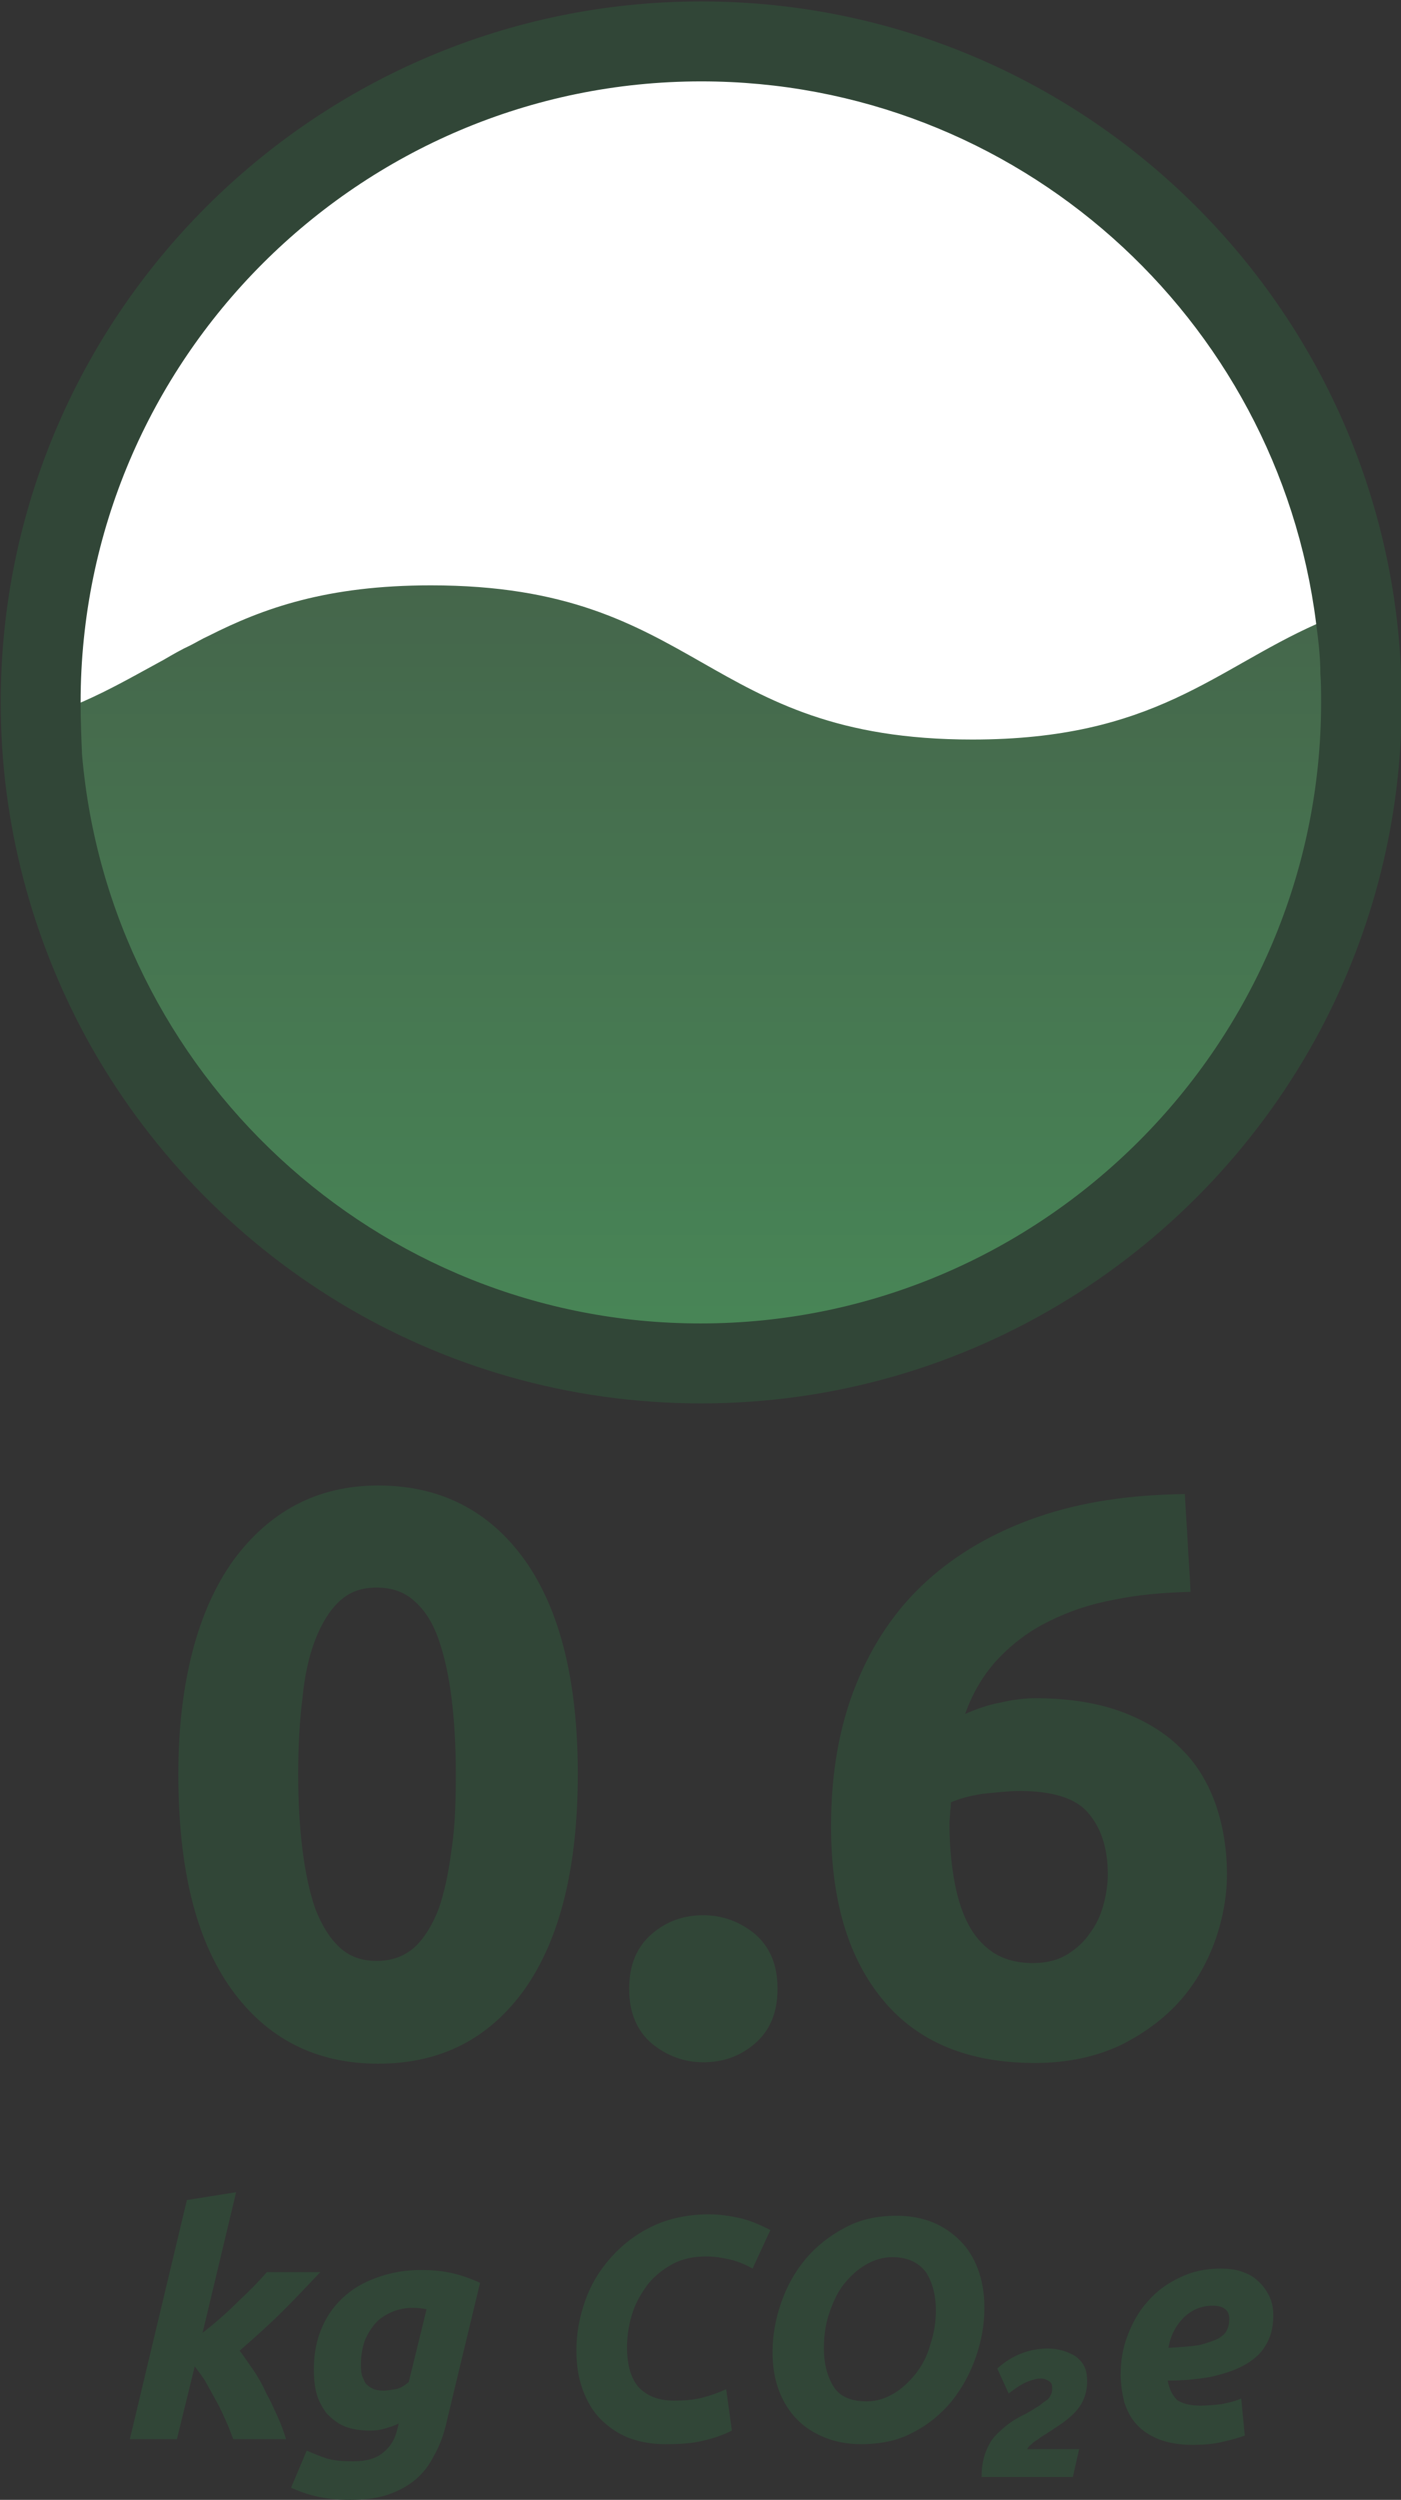 <?xml version="1.0" encoding="utf-8"?>
<!-- Generator: Adobe Illustrator 27.5.0, SVG Export Plug-In . SVG Version: 6.00 Build 0)  -->
<svg version="1.1" id="Layer_1" xmlns="http://www.w3.org/2000/svg" xmlns:xlink="http://www.w3.org/1999/xlink" x="0px" y="0px"
	 viewBox="0 0 196.4 350.2" style="enable-background:new 0 0 196.4 350.2;" xml:space="preserve">
<rect x="0" y="0" width="196.4" height="350.2" fill="#333333" stroke="none"/>
<style type="text/css">
	.st0{fill:#314637;}
	.st1{fill:#FFFFFF;}
	.st2{fill:url(#SVGID_1_);}
</style>
<g>
	<path class="st0" d="M28.4,326.8c1.8-1.4,3.5-2.9,5-4.4c1.6-1.5,2.9-2.8,4-4.1h7.5c-1.7,1.8-3.4,3.6-5.2,5.4
		c-1.8,1.8-3.8,3.6-6.1,5.6c0.6,0.8,1.2,1.7,1.9,2.7c0.7,1,1.3,2.1,1.8,3.2c0.6,1.1,1.1,2.2,1.6,3.3c0.5,1.1,0.9,2.2,1.2,3.2h-7.4
		c-0.3-0.8-0.6-1.6-1-2.5c-0.4-0.9-0.8-1.8-1.3-2.7c-0.5-0.9-1-1.8-1.5-2.7c-0.5-0.9-1.1-1.6-1.6-2.3l-2.5,10.2h-6.6l8-33.5l6.9-1.1
		L28.4,326.8z M62.7,338.9c-0.4,1.9-1,3.6-1.8,5c-0.7,1.4-1.6,2.6-2.7,3.5c-1.1,0.9-2.4,1.6-3.9,2.1c-1.5,0.5-3.3,0.7-5.3,0.7
		c-1.9,0-3.4-0.2-4.7-0.5c-1.3-0.3-2.4-0.7-3.5-1.2l2.2-5.2c0.9,0.4,1.9,0.8,2.8,1.1c1,0.3,2.2,0.4,3.7,0.4c1.9,0,3.3-0.4,4.3-1.3
		c1-0.8,1.6-1.9,1.9-3.2l0.2-0.8c-0.6,0.3-1.2,0.5-1.9,0.7c-0.7,0.2-1.3,0.3-2.1,0.3c-1.4,0-2.6-0.2-3.6-0.6c-1-0.4-1.8-1.1-2.5-1.8
		c-0.6-0.8-1.1-1.7-1.4-2.7c-0.3-1.1-0.4-2.2-0.4-3.5c0-2.3,0.4-4.2,1.2-6c0.8-1.8,1.9-3.2,3.3-4.4c1.4-1.2,3-2,4.8-2.6
		c1.8-0.6,3.7-0.9,5.7-0.9c1.4,0,2.8,0.1,4.2,0.4c1.4,0.3,2.8,0.8,4.1,1.4L62.7,338.9z M59.8,323.5c-0.5-0.1-1.1-0.2-1.9-0.2
		c-1.1,0-2.1,0.2-3,0.6c-0.9,0.4-1.7,0.9-2.3,1.6c-0.6,0.7-1.1,1.5-1.5,2.5c-0.3,0.9-0.5,2-0.5,3.1c0,0.5,0,1,0.1,1.5
		c0.1,0.4,0.3,0.8,0.5,1.2c0.2,0.3,0.6,0.6,1,0.8c0.4,0.2,0.9,0.3,1.6,0.3c0.4,0,1-0.1,1.6-0.2c0.7-0.1,1.3-0.5,1.9-1L59.8,323.5z
		 M102.6,340.5c-1.2,0.6-2.6,1.1-4,1.4c-1.5,0.4-3.3,0.5-5.4,0.5c-1.8,0-3.5-0.3-5.1-0.9c-1.5-0.6-2.8-1.5-3.9-2.6
		c-1.1-1.1-1.9-2.5-2.5-4.1c-0.6-1.6-0.9-3.5-0.9-5.5c0-2.3,0.4-4.6,1.2-6.9c0.8-2.3,2-4.3,3.6-6.1c1.6-1.8,3.5-3.3,5.8-4.4
		c2.3-1.1,5-1.7,8-1.7c1.4,0,2.8,0.2,4.2,0.5c1.4,0.3,2.8,0.9,4.4,1.7l-2.5,5.4c-1.2-0.7-2.4-1.1-3.3-1.3s-2-0.4-3.2-0.4
		c-1.7,0-3.2,0.3-4.6,1c-1.3,0.7-2.5,1.6-3.5,2.8c-0.9,1.2-1.7,2.5-2.2,4c-0.5,1.5-0.8,3.2-0.8,4.9c0,2.6,0.6,4.5,1.7,5.7
		c1.2,1.2,2.8,1.8,4.9,1.8c1.4,0,2.7-0.1,3.9-0.4c1.2-0.3,2.3-0.7,3.4-1.2L102.6,340.5z M125.1,316.2c-1.4,0-2.6,0.4-3.8,1.1
		c-1.2,0.7-2.2,1.7-3.1,2.8c-0.9,1.2-1.5,2.6-2,4.1c-0.5,1.5-0.7,3.1-0.7,4.8c0,2.2,0.5,4,1.4,5.4c0.9,1.4,2.5,2,4.6,2
		c1.4,0,2.6-0.4,3.8-1.1c1.2-0.7,2.2-1.7,3.1-2.8c0.9-1.2,1.6-2.5,2-4c0.5-1.5,0.8-3.1,0.8-4.8c0-2.2-0.5-4-1.4-5.4
		C128.7,316.9,127.2,316.2,125.1,316.2z M120.7,342.4c-1.8,0-3.5-0.3-5-0.9c-1.5-0.6-2.8-1.4-3.9-2.5c-1.1-1.1-2-2.5-2.6-4.1
		c-0.6-1.6-0.9-3.4-0.9-5.4c0-2.3,0.4-4.6,1.2-6.9s1.9-4.3,3.4-6.1c1.5-1.8,3.4-3.3,5.5-4.4c2.2-1.2,4.6-1.7,7.3-1.7
		c1.8,0,3.5,0.3,5,0.9c1.5,0.6,2.8,1.5,3.9,2.6c1.1,1.1,1.9,2.4,2.5,4c0.6,1.6,0.9,3.4,0.9,5.4c0,2.3-0.4,4.6-1.2,6.9
		c-0.8,2.3-1.9,4.3-3.4,6.2c-1.5,1.8-3.3,3.3-5.5,4.4C125.9,341.9,123.4,342.4,120.7,342.4z M151.3,343l-0.9,4h-12.8
		c0-0.9,0.1-1.8,0.3-2.6c0.2-0.8,0.5-1.5,0.9-2.2c0.4-0.7,1.1-1.4,1.8-2c0.8-0.7,1.8-1.4,3.1-2c0.9-0.5,1.5-0.9,2-1.2
		c0.5-0.4,0.9-0.7,1.2-0.9c0.3-0.3,0.4-0.6,0.5-0.8c0.1-0.3,0.1-0.5,0.1-0.8c0-0.4-0.1-0.7-0.4-0.9c-0.3-0.2-0.7-0.4-1.2-0.4
		c-0.6,0-1.2,0.2-2,0.5c-0.7,0.3-1.6,0.9-2.5,1.6l-1.6-3.5c2-1.8,4.4-2.8,7.1-2.8c0.7,0,1.4,0.1,2.1,0.3c0.7,0.2,1.3,0.5,1.8,0.8
		c0.5,0.4,0.9,0.8,1.2,1.4c0.3,0.6,0.4,1.3,0.4,2.1c0,1.4-0.4,2.6-1.1,3.6c-0.7,1-1.9,2-3.5,3c-0.4,0.3-0.8,0.5-1.2,0.8
		c-0.4,0.2-0.8,0.5-1.2,0.8c-0.4,0.2-0.7,0.5-0.9,0.7c-0.3,0.2-0.4,0.4-0.5,0.6H151.3z M157.1,332.6c0-1.9,0.3-3.7,1-5.5
		c0.7-1.8,1.6-3.4,2.8-4.7c1.2-1.4,2.7-2.5,4.4-3.3c1.8-0.9,3.7-1.3,5.8-1.3c1,0,2,0.1,2.9,0.4c0.9,0.3,1.7,0.7,2.3,1.3
		c0.7,0.6,1.2,1.3,1.6,2.1c0.4,0.8,0.6,1.7,0.6,2.8c0,1.7-0.4,3.1-1.1,4.2c-0.7,1.2-1.8,2.1-3.1,2.8c-1.3,0.7-2.9,1.2-4.7,1.6
		c-1.8,0.3-3.8,0.5-5.9,0.5c0.2,1.2,0.7,2.1,1.3,2.7c0.7,0.5,1.8,0.8,3.3,0.8c0.9,0,1.9-0.1,2.9-0.2c1-0.2,1.9-0.4,2.8-0.8l0.5,5.2
		c-0.8,0.3-1.9,0.6-3.2,0.9c-1.3,0.3-2.7,0.4-4.2,0.4c-1.8,0-3.4-0.3-4.7-0.8c-1.2-0.5-2.3-1.2-3.1-2.1c-0.8-0.9-1.3-1.9-1.7-3.1
		C157.3,335.2,157.1,334,157.1,332.6z M170,323c-1.5,0-2.8,0.5-4,1.6c-1.1,1.1-1.9,2.5-2.2,4.3c1.8-0.1,3.3-0.2,4.4-0.4
		c1.1-0.3,2-0.6,2.6-0.9c0.6-0.4,1-0.7,1.2-1.2c0.2-0.4,0.3-0.8,0.3-1.2C172.5,323.7,171.6,323,170,323z"/>
</g>
<g>
	<circle class="st1" cx="98.1" cy="98.2" r="93"/>
	
		<linearGradient id="SVGID_1_" gradientUnits="userSpaceOnUse" x1="98.344" y1="115.833" x2="98.344" y2="6.547" gradientTransform="matrix(1 0 0 -1 0 197.717)">
		<stop  offset="0" style="stop-color:#45664B"/>
		<stop  offset="1" style="stop-color:#488757"/>
	</linearGradient>
	<path class="st2" d="M189.6,98.7c1,54-43.4,92.5-91.3,92.5c-45.5,0-87.4-40.5-91.2-85c-0.2-2.4,0-4.1,0-6.5l3.5-1c0,0,0,0,1-0.4
		c4.1-1.8,7.7-3.9,11.4-5.9c1.2-0.7,2.4-1.4,3.7-2c0.8-0.4,1.6-0.9,2.5-1.3c7.7-3.9,16.6-7.1,31.2-7.1c38,0,38,21.6,75.9,21.6
		c25.5,0,33.9-9.8,48.3-16.2c3.1-1.4,4.9,3.5,5,5.9C189.7,94.5,189.6,97.3,189.6,98.7z"/>
	<path class="st0" d="M98.3,0.2c-54.1,0-98.2,44-98.2,98.2c0,17,4.4,33,12,47c16.7,30.5,49,51.2,86.2,51.2
		c37.6,0,70.4-21.3,86.9-52.5c7.2-13.7,11.3-29.2,11.3-45.7C196.5,44.2,152.5,0.2,98.3,0.2z M11.3,98.4c0-48,39.1-87,87-87
		c44.2,0,80.8,33.1,86.2,75.9c0.3,2.3,0.6,4.7,0.6,7.1c0.1,1.3,0.1,2.6,0.1,4c0,47.9-39.1,87-87,87c-45.5,0-82.9-35.2-86.7-79.7
		C11.4,103.3,11.3,100.9,11.3,98.4z"/>
</g>
<g>
	<path class="st0" d="M81,248.5c0,13.1-2.5,23.1-7.4,30.1c-5,7-11.8,10.5-20.6,10.5c-8.7,0-15.6-3.5-20.6-10.5c-5-7-7.4-17-7.4-30.1
		c0-6.5,0.7-12.2,2-17.2c1.3-5,3.2-9.2,5.7-12.7c2.5-3.4,5.4-6,8.8-7.8c3.4-1.8,7.3-2.7,11.5-2.7c8.7,0,15.6,3.5,20.6,10.5
		C78.5,225.5,81,235.5,81,248.5z M63.9,248.5c0-3.9-0.2-7.4-0.6-10.6c-0.4-3.2-1-5.9-1.8-8.2c-0.8-2.3-1.9-4.1-3.4-5.4
		c-1.4-1.3-3.2-1.9-5.3-1.9c-2.1,0-3.8,0.6-5.2,1.9c-1.4,1.3-2.5,3.1-3.4,5.4c-0.9,2.3-1.5,5.1-1.8,8.2c-0.4,3.2-0.6,6.7-0.6,10.6
		c0,3.9,0.2,7.4,0.6,10.6c0.4,3.2,1,6,1.8,8.3c0.9,2.3,2,4.1,3.4,5.4c1.4,1.3,3.1,1.9,5.2,1.9c2.1,0,3.8-0.6,5.3-1.9
		c1.4-1.3,2.5-3.1,3.4-5.4c0.8-2.3,1.4-5.1,1.8-8.3C63.8,255.9,63.9,252.3,63.9,248.5z"/>
	<path class="st0" d="M109,278.6c0,3.4-1.1,5.9-3.2,7.7c-2.1,1.8-4.5,2.6-7.2,2.6c-2.7,0-5.1-0.9-7.2-2.6c-2.1-1.8-3.2-4.3-3.2-7.7
		c0-3.4,1.1-5.9,3.2-7.7c2.1-1.8,4.5-2.6,7.2-2.6c2.7,0,5.1,0.9,7.2,2.6C107.9,272.7,109,275.2,109,278.6z"/>
	<path class="st0" d="M145.1,237.9c4.9,0,9,0.7,12.4,2c3.4,1.3,6.2,3.1,8.3,5.3c2.2,2.2,3.7,4.9,4.7,7.8c1,3,1.5,6.2,1.5,9.5
		c0,3-0.5,6-1.6,9.2c-1.1,3.1-2.7,6-4.9,8.5c-2.2,2.5-5,4.6-8.4,6.3c-3.4,1.6-7.4,2.5-12,2.5c-9.3,0-16.4-2.9-21.3-8.8
		c-4.9-5.9-7.3-14-7.3-24.4c0-7.5,1.2-14.1,3.5-19.8c2.3-5.7,5.6-10.6,9.9-14.5c4.3-3.9,9.5-6.9,15.6-9c6.1-2.1,12.9-3.1,20.6-3.2
		c0.1,2.3,0.3,4.6,0.4,6.8c0.1,2.2,0.3,4.5,0.4,6.9c-3.8,0.1-7.4,0.4-10.7,1.1c-3.3,0.6-6.3,1.6-9.1,3c-2.7,1.3-5.1,3.1-7.1,5.2
		c-2,2.1-3.6,4.7-4.7,7.8c1.6-0.7,3.3-1.3,5-1.6C142,238.1,143.7,237.9,145.1,237.9z M143,250.9c-1.6,0-3.4,0.2-5.3,0.4
		c-1.9,0.3-3.3,0.7-4.4,1.2c0,0.3,0,0.7-0.1,1.3c0,0.6-0.1,1.1-0.1,1.6c0,2.7,0.2,5.2,0.6,7.6c0.4,2.4,1,4.5,1.9,6.3
		c0.9,1.8,2.1,3.2,3.6,4.2c1.5,1,3.4,1.5,5.6,1.5c1.9,0,3.5-0.4,4.8-1.2c1.3-0.8,2.4-1.8,3.2-3c0.9-1.2,1.5-2.5,1.9-4
		c0.4-1.5,0.6-2.9,0.6-4.2c0-3.8-1-6.7-2.9-8.8C150.7,251.9,147.5,250.9,143,250.9z"/>
</g>
</svg>
